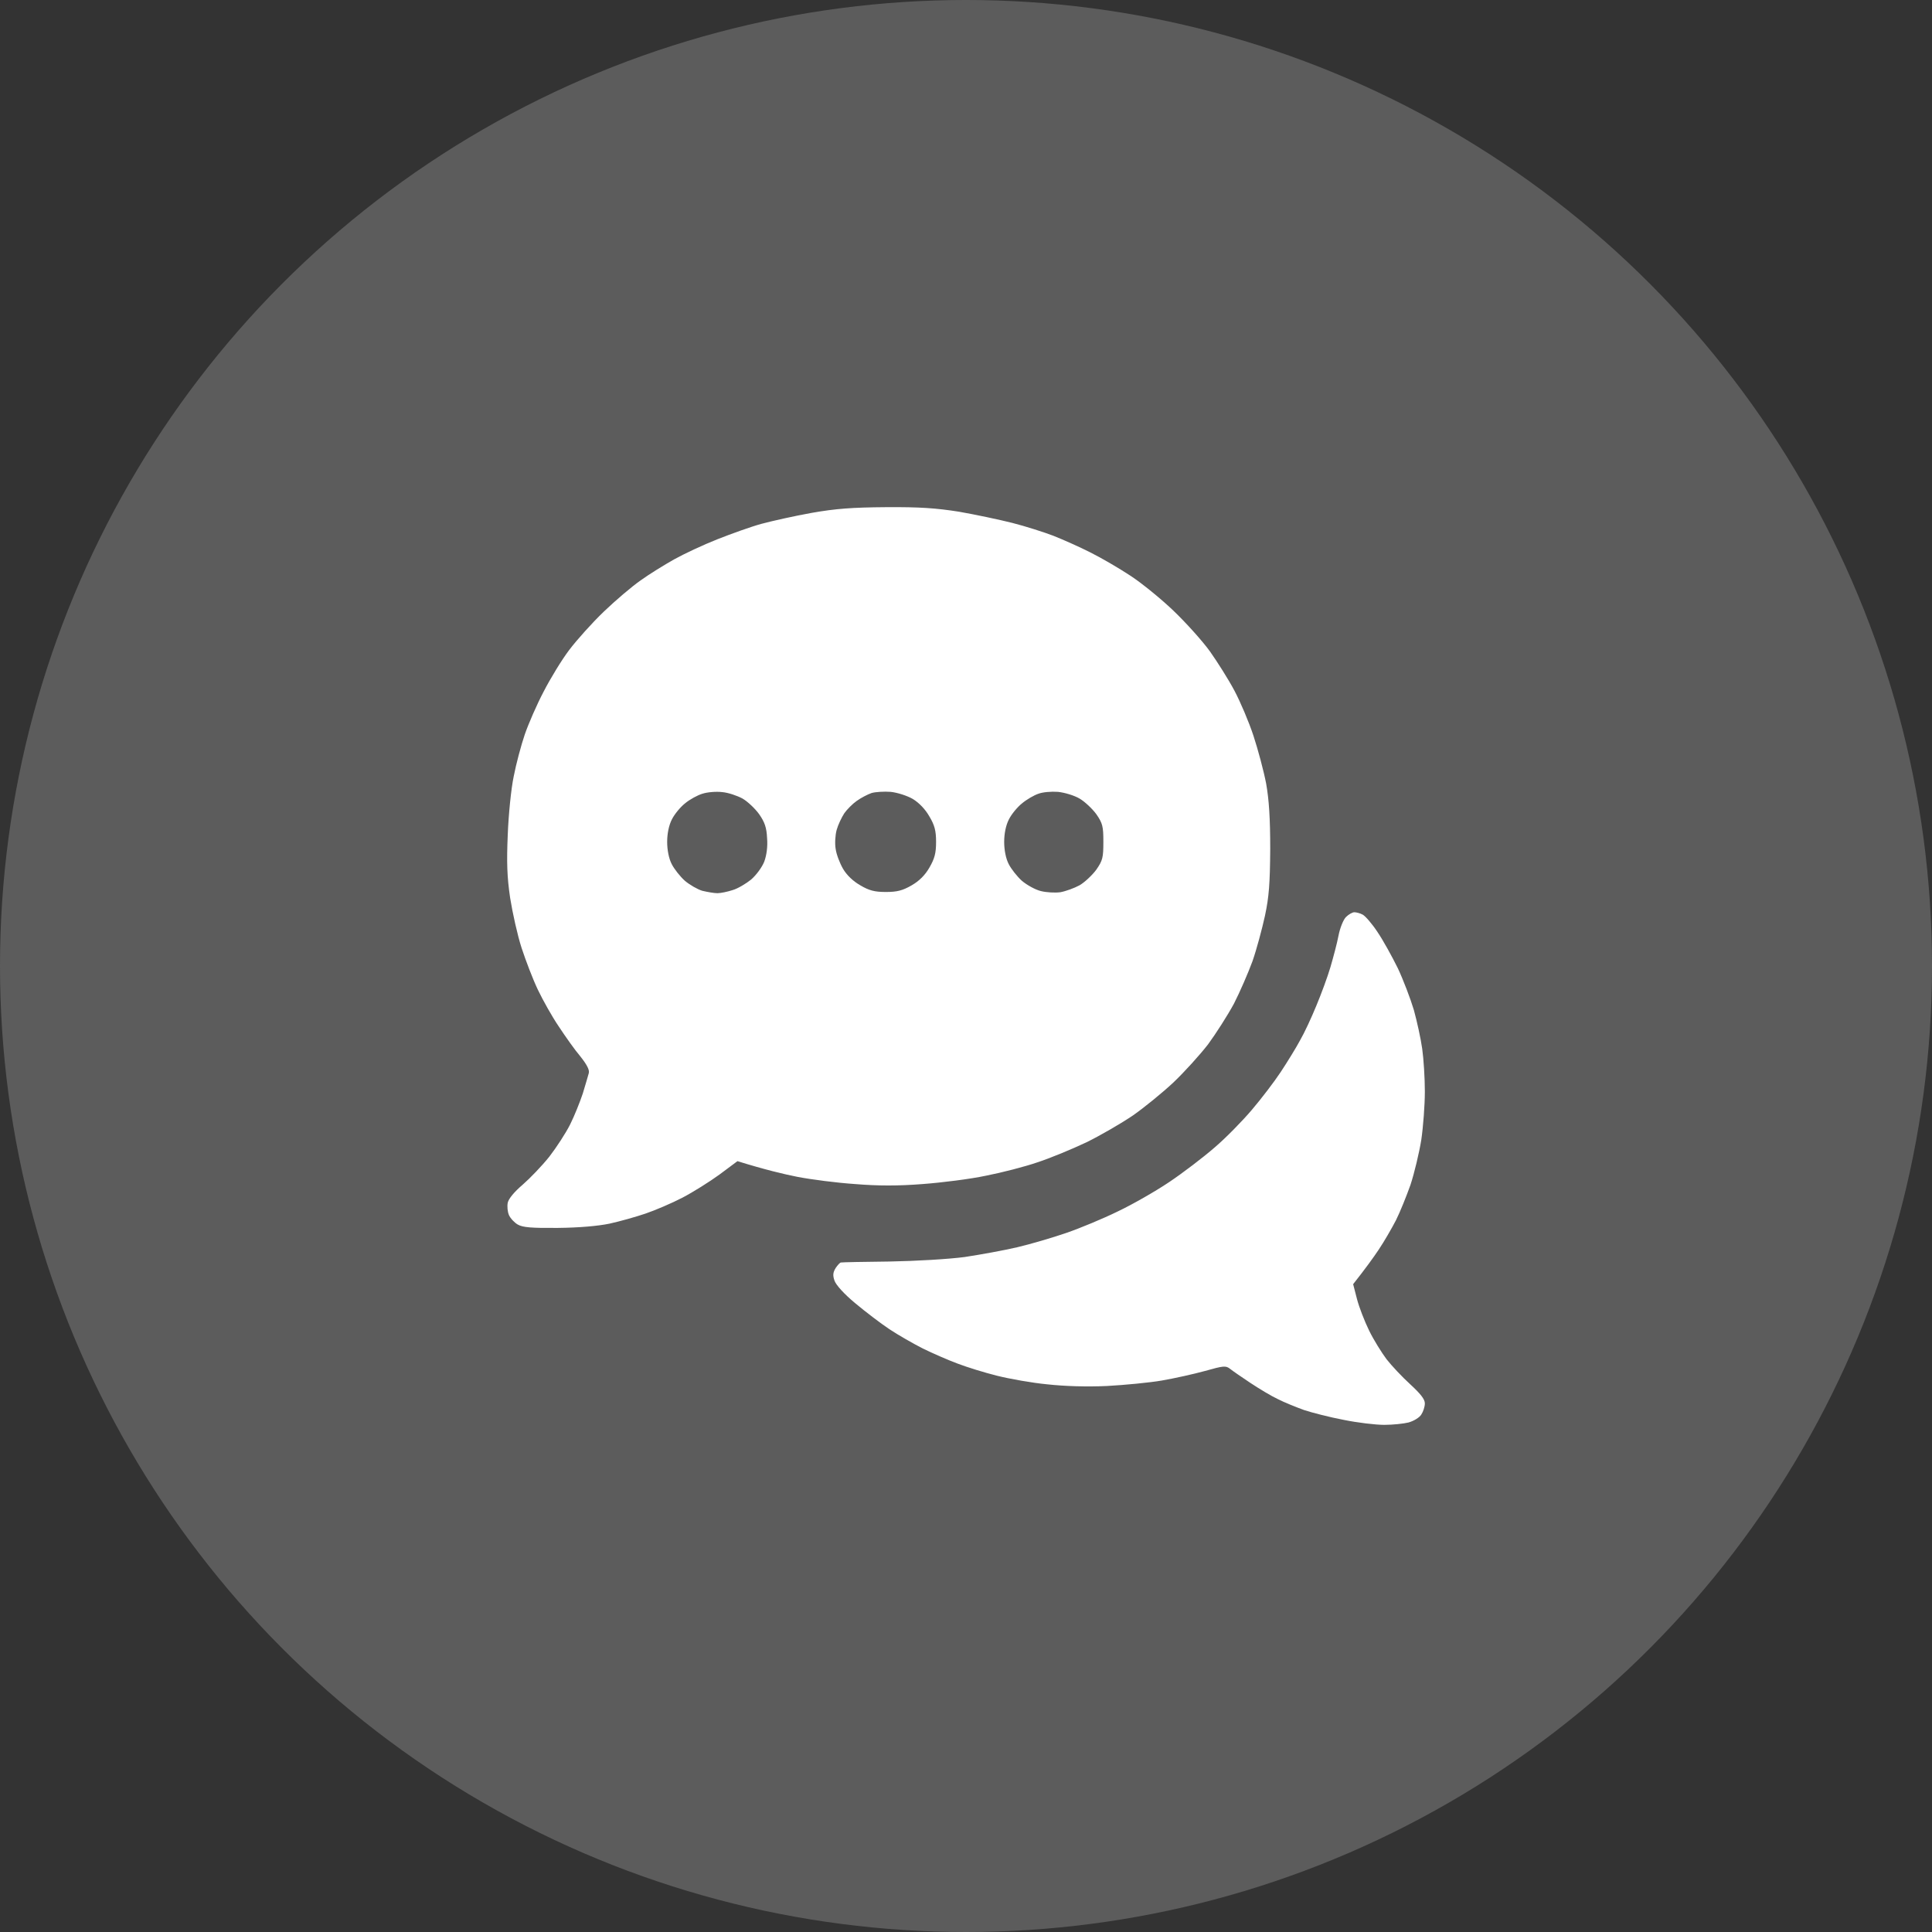 <?xml version="1.0" encoding="UTF-8"?> <svg xmlns="http://www.w3.org/2000/svg" width="80" height="80" viewBox="0 0 80 80" fill="none"><rect x="0" y="0" width="80" height="80" fill="#333333" stroke="none"/><circle cx="40" cy="40" r="40" fill="#5C5C5C"></circle><path fill-rule="evenodd" clip-rule="evenodd" d="M36.702 21.001C38.097 20.991 38.77 21.041 39.711 21.189C40.384 21.307 41.373 21.515 41.918 21.653C42.462 21.791 43.234 22.038 43.62 22.186C44.016 22.344 44.709 22.65 45.154 22.877C45.609 23.104 46.352 23.538 46.817 23.845C47.282 24.151 48.084 24.802 48.598 25.296C49.113 25.789 49.796 26.549 50.102 26.974C50.409 27.408 50.865 28.129 51.112 28.593C51.359 29.057 51.716 29.896 51.904 30.469C52.092 31.041 52.329 31.93 52.428 32.443C52.547 33.115 52.597 33.875 52.597 35.158C52.587 36.59 52.547 37.133 52.379 37.922C52.26 38.465 52.032 39.315 51.864 39.798C51.686 40.282 51.34 41.082 51.092 41.565C50.835 42.039 50.35 42.799 50.023 43.244C49.687 43.678 49.044 44.389 48.588 44.823C48.133 45.248 47.381 45.86 46.916 46.186C46.45 46.502 45.59 47.005 44.986 47.301C44.382 47.587 43.471 47.963 42.957 48.13C42.442 48.308 41.482 48.555 40.829 48.683C40.176 48.822 38.998 48.97 38.206 49.029C37.197 49.108 36.365 49.108 35.405 49.029C34.663 48.98 33.594 48.841 33.03 48.733C32.476 48.624 31.684 48.437 30.536 48.081L29.794 48.634C29.388 48.93 28.695 49.365 28.26 49.592C27.824 49.819 27.131 50.115 26.726 50.253C26.32 50.391 25.647 50.579 25.241 50.668C24.766 50.766 23.994 50.836 23.103 50.845C22.024 50.855 21.648 50.826 21.441 50.707C21.302 50.628 21.134 50.45 21.074 50.312C21.015 50.174 20.995 49.947 21.025 49.799C21.064 49.631 21.302 49.345 21.639 49.059C21.945 48.792 22.44 48.279 22.747 47.894C23.044 47.509 23.43 46.916 23.608 46.561C23.786 46.205 24.014 45.633 24.133 45.277C24.241 44.922 24.35 44.547 24.38 44.438C24.42 44.31 24.301 44.083 24.034 43.747C23.806 43.481 23.41 42.918 23.143 42.513C22.866 42.108 22.48 41.417 22.272 40.983C22.064 40.548 21.767 39.769 21.599 39.255C21.431 38.742 21.223 37.804 21.124 37.182C20.995 36.313 20.976 35.701 21.025 34.566C21.055 33.756 21.163 32.66 21.272 32.147C21.371 31.634 21.579 30.854 21.728 30.419C21.876 29.985 22.223 29.185 22.509 28.642C22.787 28.099 23.262 27.32 23.569 26.915C23.875 26.51 24.519 25.789 25.004 25.325C25.488 24.861 26.171 24.279 26.528 24.032C26.884 23.775 27.508 23.39 27.913 23.163C28.319 22.936 29.121 22.561 29.695 22.334C30.269 22.107 31.09 21.811 31.526 21.692C31.961 21.574 32.892 21.366 33.604 21.238C34.614 21.06 35.287 21.011 36.692 21.001H36.702ZM28.369 33.263C28.18 33.411 27.933 33.707 27.824 33.924C27.696 34.171 27.626 34.517 27.626 34.862C27.626 35.198 27.696 35.553 27.814 35.78C27.913 35.978 28.161 36.294 28.359 36.471C28.557 36.639 28.883 36.827 29.081 36.886C29.289 36.935 29.566 36.985 29.705 36.985C29.843 36.985 30.13 36.925 30.338 36.856C30.546 36.797 30.892 36.59 31.1 36.422C31.318 36.234 31.555 35.908 31.645 35.681C31.744 35.415 31.793 35.05 31.763 34.704C31.744 34.27 31.664 34.043 31.437 33.717C31.268 33.48 30.952 33.184 30.744 33.065C30.526 32.947 30.15 32.819 29.903 32.799C29.655 32.769 29.289 32.799 29.081 32.868C28.883 32.927 28.557 33.105 28.369 33.263ZM35.475 33.164C35.306 33.282 35.069 33.519 34.96 33.677C34.851 33.845 34.703 34.151 34.643 34.368C34.584 34.586 34.564 34.941 34.604 35.158C34.633 35.375 34.772 35.741 34.91 35.978C35.059 36.234 35.326 36.491 35.623 36.659C35.989 36.876 36.217 36.935 36.682 36.935C37.147 36.935 37.375 36.876 37.751 36.659C38.061 36.481 38.305 36.238 38.483 35.928C38.701 35.553 38.761 35.326 38.761 34.862C38.761 34.398 38.701 34.171 38.483 33.806C38.315 33.51 38.058 33.243 37.8 33.085C37.563 32.947 37.157 32.818 36.88 32.789C36.613 32.769 36.257 32.789 36.088 32.838C35.92 32.897 35.653 33.036 35.475 33.164ZM42.323 33.263C42.135 33.411 41.888 33.707 41.779 33.924C41.65 34.171 41.581 34.517 41.581 34.862C41.581 35.198 41.65 35.553 41.769 35.78C41.868 35.978 42.116 36.294 42.313 36.471C42.511 36.639 42.858 36.837 43.095 36.896C43.323 36.955 43.689 36.975 43.907 36.945C44.125 36.906 44.481 36.777 44.699 36.659C44.907 36.54 45.223 36.244 45.392 36.017C45.659 35.632 45.688 35.514 45.688 34.862C45.688 34.22 45.659 34.092 45.392 33.707C45.223 33.48 44.907 33.184 44.699 33.065C44.481 32.937 44.085 32.818 43.808 32.789C43.531 32.769 43.175 32.799 42.996 32.868C42.818 32.927 42.511 33.105 42.323 33.263ZM56.08 37.774C56.16 37.774 56.318 37.814 56.427 37.873C56.536 37.932 56.813 38.248 57.04 38.594C57.268 38.929 57.644 39.611 57.882 40.094C58.109 40.578 58.406 41.358 58.545 41.822C58.673 42.286 58.832 43.007 58.891 43.431C58.95 43.846 59 44.646 59 45.198C59 45.761 58.931 46.66 58.852 47.203C58.763 47.745 58.565 48.575 58.406 49.059C58.238 49.532 57.971 50.194 57.803 50.529C57.624 50.875 57.308 51.418 57.09 51.744C56.872 52.07 56.545 52.524 56.031 53.175L56.189 53.787C56.278 54.133 56.506 54.715 56.694 55.1C56.882 55.485 57.209 56.009 57.416 56.285C57.624 56.552 58.07 57.026 58.396 57.322C58.812 57.707 59 57.934 59 58.111C59 58.25 58.931 58.457 58.852 58.575C58.772 58.704 58.535 58.842 58.327 58.901C58.129 58.951 57.674 59 57.318 59C56.961 59 56.209 58.911 55.635 58.793C55.061 58.684 54.329 58.496 54.002 58.388C53.675 58.269 53.181 58.072 52.913 57.934C52.636 57.805 52.131 57.499 51.775 57.263C51.419 57.026 51.043 56.769 50.934 56.68C50.756 56.542 50.667 56.552 49.895 56.769C49.429 56.897 48.628 57.075 48.113 57.164C47.599 57.253 46.569 57.351 45.837 57.391C44.996 57.43 44.085 57.401 43.363 57.322C42.739 57.263 41.799 57.095 41.284 56.966C40.77 56.838 40.037 56.611 39.651 56.463C39.275 56.325 38.622 56.038 38.216 55.841C37.81 55.633 37.187 55.278 36.831 55.041C36.474 54.804 35.841 54.321 35.415 53.965C34.95 53.58 34.614 53.205 34.554 53.027C34.475 52.8 34.495 52.682 34.604 52.504C34.683 52.386 34.782 52.277 34.822 52.277C34.871 52.267 35.772 52.247 36.831 52.237C37.919 52.218 39.275 52.139 39.948 52.05C40.601 51.951 41.581 51.773 42.126 51.645C42.67 51.517 43.58 51.25 44.154 51.053C44.728 50.855 45.678 50.46 46.282 50.164C46.886 49.878 47.836 49.335 48.41 48.95C48.984 48.565 49.825 47.923 50.291 47.518C50.756 47.123 51.449 46.413 51.834 45.959C52.221 45.505 52.765 44.794 53.032 44.389C53.299 43.984 53.666 43.392 53.834 43.076C54.012 42.77 54.309 42.128 54.507 41.644C54.705 41.17 54.972 40.45 55.091 40.045C55.209 39.64 55.368 39.048 55.427 38.732C55.486 38.426 55.625 38.08 55.734 37.972C55.843 37.863 56.001 37.774 56.08 37.774Z" fill="white"></path></svg> 